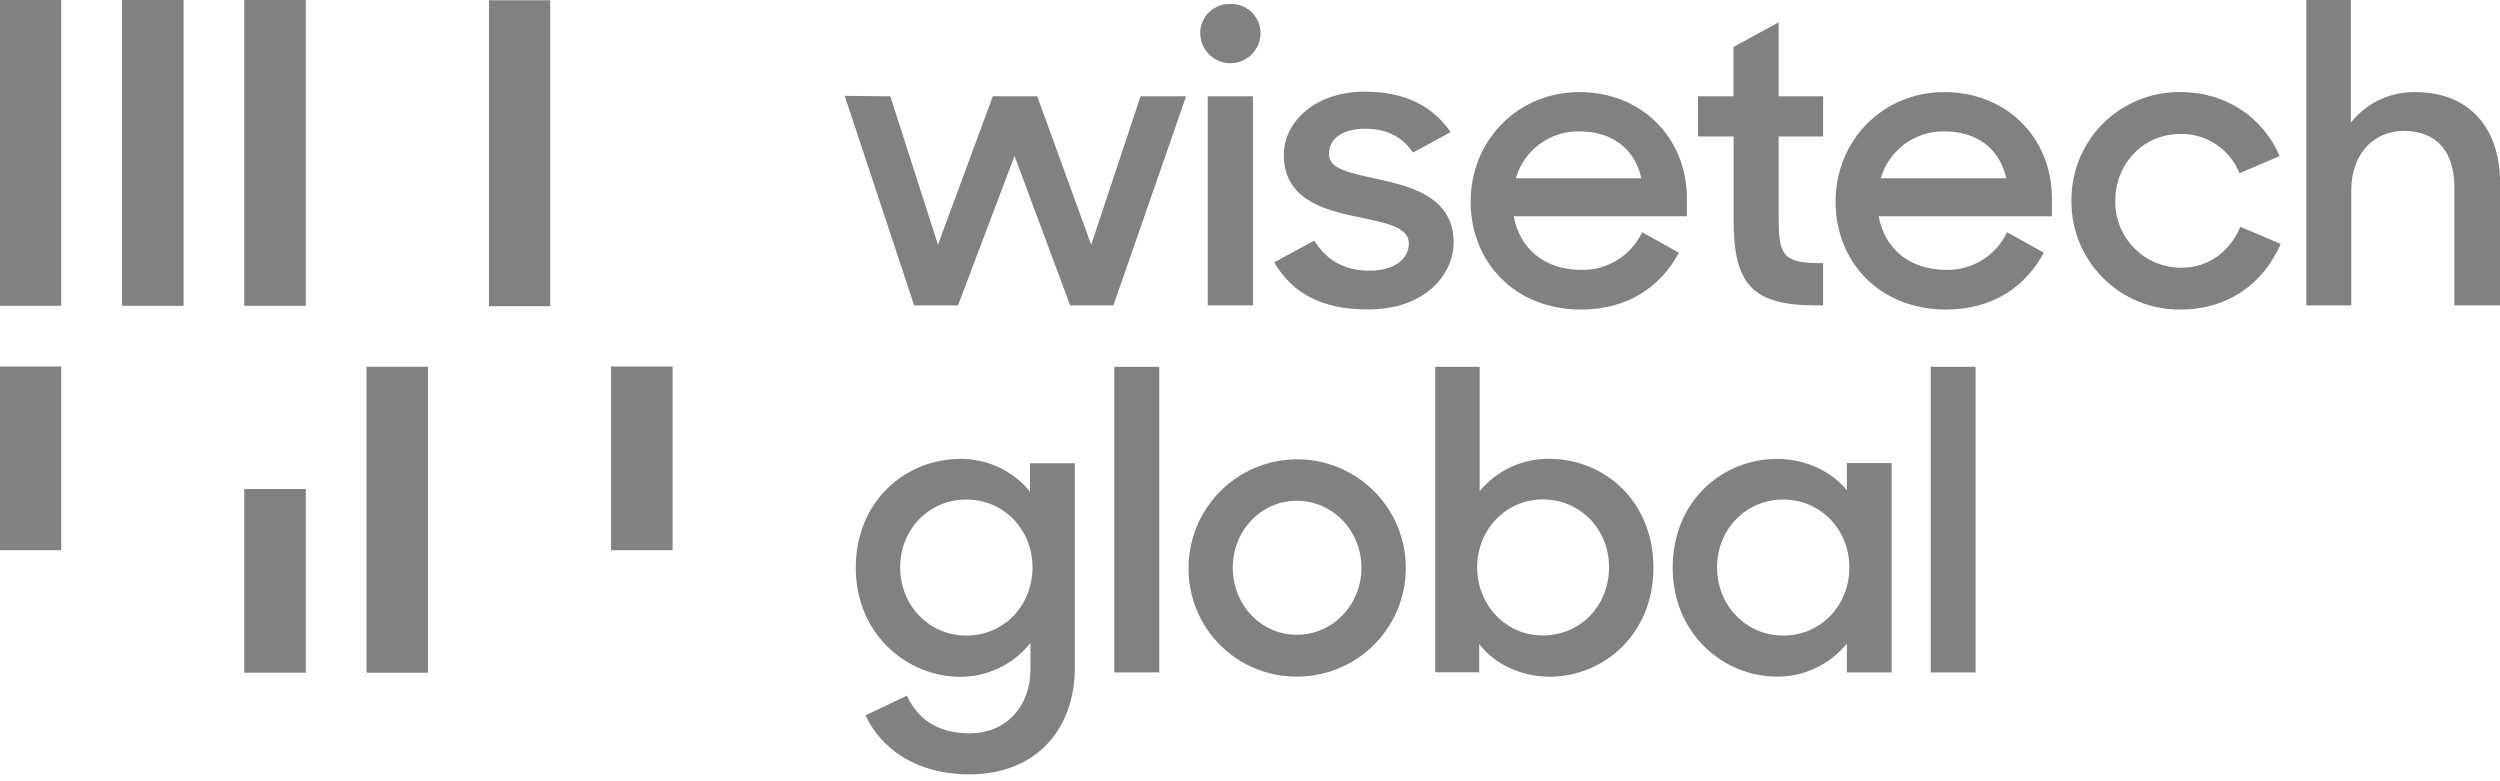 <svg xmlns="http://www.w3.org/2000/svg" width="160" height="50" viewBox="0 0 160 50" fill="none"><g clip-path="url(#clip0_17998_390)"><path d="M54.062 6.134L56.981 6.163L60.031 15.663L63.539 6.163H66.383L69.837 15.663L72.996 6.163H75.912L71.258 19.546H68.49L64.93 9.981L61.311 19.546H58.506L54.062 6.134Z" fill="#818181"></path><path d="M78.742 0.258C78.998 0.248 79.254 0.291 79.492 0.384C79.731 0.478 79.948 0.619 80.129 0.8C80.31 0.982 80.451 1.198 80.545 1.437C80.638 1.675 80.681 1.931 80.671 2.187C80.653 2.686 80.442 3.158 80.082 3.505C79.723 3.851 79.243 4.045 78.744 4.045C78.244 4.045 77.765 3.851 77.405 3.505C77.046 3.158 76.835 2.686 76.816 2.187C76.806 1.931 76.849 1.676 76.942 1.438C77.035 1.199 77.177 0.983 77.358 0.801C77.539 0.62 77.755 0.479 77.993 0.385C78.231 0.292 78.487 0.248 78.742 0.258ZM77.295 6.163H80.19V19.546H77.295V6.163Z" fill="#818181"></path><path d="M81.547 16.788L84.117 15.397C84.892 16.656 86.043 17.323 87.648 17.323C89.308 17.323 90.166 16.521 90.166 15.583C90.166 14.487 88.558 14.246 86.847 13.871C84.572 13.416 82.162 12.667 82.162 9.909C82.162 7.794 84.197 5.84 87.382 5.868C89.967 5.868 91.717 6.83 92.841 8.453L90.432 9.764C89.791 8.802 88.801 8.239 87.382 8.239C85.802 8.239 85.055 8.962 85.055 9.846C85.055 10.808 86.206 11.023 88.24 11.478C90.489 11.961 93.033 12.708 93.033 15.521C93.033 17.527 91.239 19.83 87.519 19.802C84.623 19.812 82.698 18.77 81.547 16.788Z" fill="#818181"></path><path d="M94.121 12.907C94.121 8.972 97.146 5.894 101.08 5.894C105.015 5.894 107.962 8.758 107.962 12.718V13.843H96.879C97.254 15.911 98.86 17.271 101.189 17.271C102.004 17.292 102.807 17.075 103.501 16.647C104.195 16.219 104.75 15.599 105.097 14.861L107.452 16.172C106.274 18.367 104.159 19.812 101.189 19.812C96.96 19.812 94.121 16.787 94.121 12.907ZM97.014 11.408H105.043C104.614 9.482 103.143 8.409 101.08 8.409C100.167 8.393 99.274 8.678 98.54 9.22C97.805 9.762 97.269 10.531 97.014 11.408Z" fill="#818181"></path><path d="M108.667 6.163H110.942V3.004L113.835 1.424V6.163H116.679V8.732H113.835V14.058C113.835 16.467 114.21 16.842 116.679 16.842V19.546H116.252C112.183 19.546 110.95 18.253 110.95 14.086V8.732H108.675L108.667 6.163Z" fill="#818181"></path><path d="M117.478 12.907C117.478 8.972 120.502 5.894 124.437 5.894C128.371 5.894 131.323 8.758 131.323 12.718V13.843H120.236C120.611 15.911 122.216 17.271 124.545 17.271C125.36 17.292 126.163 17.075 126.857 16.647C127.551 16.22 128.105 15.599 128.451 14.861L130.806 16.172C129.628 18.367 127.513 19.812 124.543 19.812C120.316 19.812 117.478 16.787 117.478 12.907ZM120.368 11.408H128.4C127.97 9.482 126.5 8.409 124.437 8.409C123.523 8.393 122.63 8.678 121.895 9.22C121.16 9.762 120.623 10.531 120.368 11.408Z" fill="#818181"></path><path d="M132.572 12.853C132.562 11.934 132.736 11.023 133.083 10.173C133.431 9.323 133.945 8.551 134.595 7.902C135.246 7.254 136.019 6.742 136.87 6.397C137.722 6.052 138.633 5.881 139.552 5.894C142.522 5.894 144.877 7.579 145.896 9.989L143.326 11.087C143.027 10.334 142.505 9.69 141.831 9.241C141.157 8.792 140.362 8.558 139.552 8.572C137.168 8.572 135.377 10.472 135.377 12.853C135.368 13.413 135.471 13.97 135.679 14.49C135.888 15.01 136.198 15.483 136.592 15.882C136.986 16.281 137.455 16.598 137.973 16.813C138.49 17.028 139.046 17.138 139.606 17.136C141.416 17.136 142.765 16.012 143.38 14.512L145.965 15.611C144.895 18.072 142.672 19.812 139.541 19.812C138.625 19.821 137.715 19.647 136.866 19.301C136.017 18.954 135.246 18.442 134.597 17.794C133.948 17.146 133.435 16.376 133.087 15.527C132.74 14.679 132.564 13.77 132.572 12.853Z" fill="#818181"></path><path d="M147.609 0H150.453V7.848C150.944 7.227 151.571 6.728 152.286 6.389C153.001 6.05 153.785 5.881 154.576 5.894C157.95 5.894 160.005 8.089 160.005 11.729V19.546H157.081V11.998C157.081 9.774 156.011 8.378 153.842 8.378C151.942 8.378 150.481 9.823 150.481 12.178V19.546H147.609V0Z" fill="#818181"></path><path d="M0 35.207H3.911V23.47H0V35.207ZM15.648 43.037H19.559V31.3H15.648V43.037ZM39.118 23.47V35.207H43.032V23.47H39.118ZM0 19.559H3.911V0H0V19.559ZM7.823 19.559H11.736V0H7.823V19.559ZM15.648 19.559H19.559V0H15.648V19.559ZM23.47 43.039H27.384V23.48H23.47V43.039ZM31.295 19.59H35.207V0.031H31.295V19.59Z" fill="#818181"></path><path d="M54.77 36.336C54.77 32.05 57.961 29.369 61.471 29.369C62.322 29.363 63.163 29.547 63.933 29.909C64.703 30.271 65.382 30.802 65.92 31.461V29.651H68.79V42.727C68.79 46.666 66.323 49.559 62.035 49.559C58.674 49.559 56.41 47.951 55.391 45.782L58.043 44.523C58.713 45.997 60 46.932 62.035 46.932C64.475 46.932 65.948 45.138 65.948 42.835V41.147C65.411 41.826 64.727 42.374 63.946 42.75C63.166 43.125 62.311 43.319 61.445 43.316C58.041 43.303 54.77 40.586 54.77 36.336ZM66.08 36.31C66.08 33.924 64.271 31.97 61.846 31.97C59.46 31.97 57.611 33.873 57.611 36.31C57.611 38.748 59.46 40.677 61.846 40.677C64.284 40.677 66.08 38.722 66.08 36.31Z" fill="#818181"></path><path d="M71.312 23.475H74.192V43.034H71.312V23.475Z" fill="#818181"></path><path d="M76.067 36.336C76.069 34.961 76.479 33.617 77.246 32.475C78.012 31.333 79.1 30.443 80.371 29.919C81.643 29.395 83.041 29.26 84.39 29.531C85.738 29.802 86.976 30.467 87.947 31.441C88.918 32.415 89.578 33.656 89.843 35.005C90.109 36.354 89.969 37.752 89.44 39.022C88.911 40.292 88.018 41.376 86.873 42.138C85.728 42.9 84.383 43.305 83.007 43.303C82.092 43.309 81.185 43.132 80.338 42.784C79.492 42.436 78.723 41.922 78.077 41.274C77.431 40.625 76.921 39.855 76.576 39.007C76.23 38.159 76.057 37.251 76.067 36.336ZM87.133 36.336C87.133 33.978 85.311 32.05 82.997 32.05C80.683 32.05 78.897 33.978 78.897 36.336C78.897 38.694 80.691 40.625 82.997 40.625C85.303 40.625 87.133 38.694 87.133 36.336Z" fill="#818181"></path><path d="M94.669 41.214V43.024H91.856V23.475H94.7V31.432C95.24 30.777 95.919 30.252 96.689 29.894C97.458 29.536 98.298 29.355 99.146 29.364C102.657 29.364 105.819 32.045 105.819 36.344C105.819 40.643 102.577 43.311 99.175 43.311C97.376 43.303 95.662 42.527 94.669 41.214ZM102.978 36.302C102.978 33.865 101.127 31.962 98.743 31.962C96.36 31.962 94.537 33.916 94.537 36.302C94.537 38.688 96.331 40.669 98.743 40.669C101.155 40.669 102.978 38.748 102.978 36.31V36.302Z" fill="#818181"></path><path d="M107.052 36.336C107.052 32.05 110.239 29.369 113.75 29.369C115.518 29.369 117.206 30.145 118.199 31.38V29.638H121.066V43.034H118.199V41.186C117.661 41.853 116.979 42.39 116.204 42.757C115.429 43.123 114.581 43.31 113.724 43.303C110.319 43.303 107.052 40.586 107.052 36.336ZM118.359 36.31C118.359 33.924 116.549 31.97 114.125 31.97C111.741 31.97 109.893 33.872 109.893 36.31C109.893 38.748 111.741 40.676 114.125 40.676C116.562 40.676 118.359 38.722 118.359 36.31Z" fill="#818181"></path><path d="M123.568 23.475H126.435V43.034H123.568V23.475Z" fill="#818181"></path><path d="M0 35.207H3.911V23.47H0V35.207ZM15.648 43.037H19.559V31.3H15.648V43.037ZM39.118 23.47V35.207H43.032V23.47H39.118ZM0 19.559H3.911V0H0V19.559ZM7.823 19.559H11.736V0H7.823V19.559ZM15.648 19.559H19.559V0H15.648V19.559ZM23.47 43.039H27.384V23.48H23.47V43.039ZM31.295 19.59H35.207V0.031H31.295V19.59Z" fill="#818181"></path></g><defs><clipPath id="clip0_17998_390"><rect width="160" height="49.546" fill="white"></rect></clipPath></defs></svg>